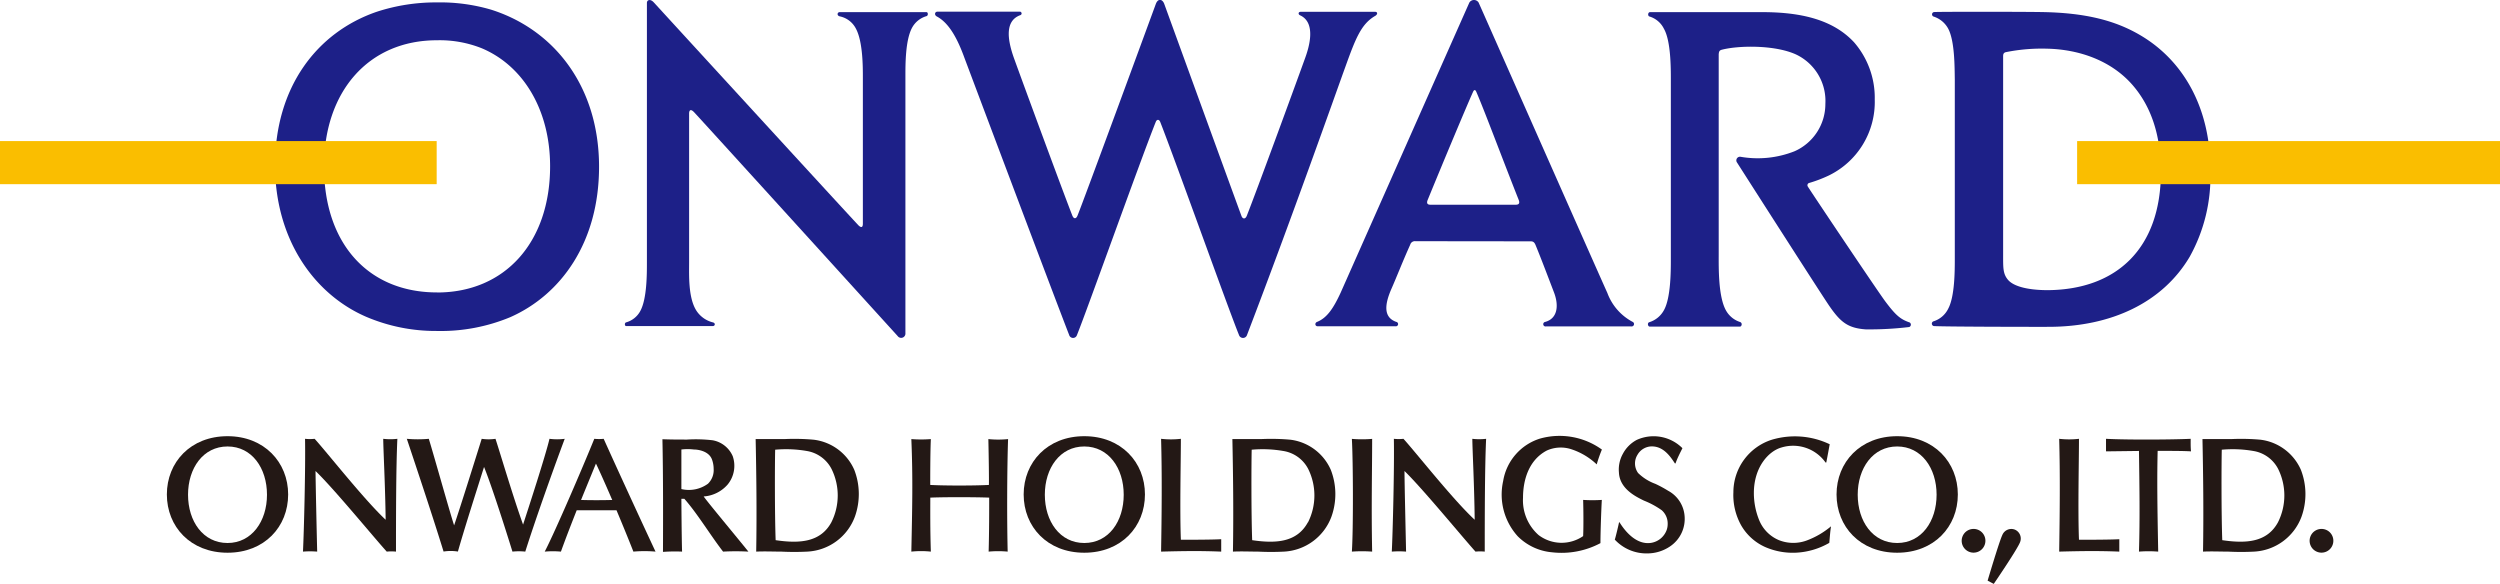 <svg xmlns="http://www.w3.org/2000/svg" viewBox="0 0 362.57 84.68"><defs><style>.cls-1{fill:#1d2088;}.cls-2{fill:#fabe00;}.cls-3{fill:#231815;}</style></defs><g id="レイヤー_2" data-name="レイヤー 2"><g id="レイヤー_1-2" data-name="レイヤー 1"><path class="cls-1" d="M168.85.57c.29.8,10.23,28.14,11.2,30.76.17.44.56.51.78-.06,1.43-3.63,6.83-18.36,8.45-22.85.44-1.21,1.75-5.07-.73-6.2-.3-.13-.3-.51.12-.51H199.4c.44,0,.42.4,0,.62-2,1.17-2.82,3.3-4.28,7.35-1.72,4.75-7.62,21.51-14.27,38.91a.61.61,0,0,1-1.16,0c-1.51-3.69-9.18-25.18-11.42-30.89-.17-.43-.5-.42-.66,0-2.27,5.68-10,27.39-11.42,30.89a.59.59,0,0,1-1.13,0c-2.37-6.1-13.8-36.5-15.19-40.2-1-2.76-2.22-5.05-4-6-.39-.2-.33-.7.11-.7h11.9a.26.26,0,0,1,.09.51c-2.2.8-1.94,3.42-.87,6.36,1.63,4.5,7,19.08,8.4,22.66.22.59.57.53.76.07C157,29.53,167.33,1.38,167.63.57S168.57-.18,168.85.57Z"/><path class="cls-1" d="M207.44,29.69c-.34,0-.62-.14-.38-.71,2.34-5.71,5.66-13.64,6.56-15.63.16-.37.34-.39.5,0,1.21,2.8,3.85,9.89,6.13,15.63.23.58-.07.71-.41.71ZM222,35c.34,0,.53.13.7.54.86,2.08,2,5.12,2.67,6.86.74,1.93.52,3.81-1.29,4.29a.33.33,0,0,0,.13.65h12.36a.35.35,0,0,0,.19-.67,7.79,7.79,0,0,1-3.65-4.19C231.82,39.64,214.67.87,214.44.37a.79.79,0,0,0-1.34,0c-.22.48-18.22,41.07-18.67,42.08-1,2.16-1.93,3.64-3.41,4.23-.37.14-.33.64.09.64h11.28a.32.32,0,0,0,.1-.64c-1.84-.65-1.72-2.45-.69-4.8.72-1.63,1.64-4,2.72-6.39a.7.7,0,0,1,.75-.51Z"/><path class="cls-1" d="M71.25,1.41A26.16,26.16,0,0,0,63.37.35,27.58,27.58,0,0,0,54.66,1.7c-8.76,3-14.77,11-14.77,22.28,0,10.56,5.52,18.6,13.16,21.94A25.71,25.71,0,0,0,63.37,48,26.2,26.2,0,0,0,74,46c7.36-3.25,12.88-10.86,12.88-21.82C86.88,12.6,80.42,4.32,71.25,1.41Zm-7.88,41c-9.89,0-16.38-7-16.38-18.27,0-10.85,6.44-18.3,16.38-18.3A16.43,16.43,0,0,1,69.87,7c6.07,2.56,9.91,9,9.91,17.12C79.78,35.1,73.27,42.42,63.37,42.42Z"/><path class="cls-1" d="M125.14,32.43c0,.58-.24.61-.59.3S94.82.35,94.82.35c-.52-.57-1-.35-1,.07V38.07c0,1.72,0,5.23-.94,7a3.35,3.35,0,0,1-2.07,1.68c-.27.08-.22.54,0,.54h12.56c.34,0,.44-.44,0-.54A4,4,0,0,1,101,45.06c-1.2-1.87-1.06-5.14-1.06-7V16.47c0-.41.17-.76.7-.22,1,1.05,29.55,32.49,29.55,32.49a.62.62,0,0,0,1.12-.43V11c0-1.72,0-5.13.94-6.93a3.46,3.46,0,0,1,2.12-1.73c.28-.09.23-.58,0-.58H121.78c-.36,0-.45.5,0,.61a3.4,3.4,0,0,1,2.36,1.8c1,1.88,1,5.51,1,7.07Z"/><path class="cls-1" d="M249.68,7.22c2.38-.63,7.64-.74,10.75.66a7.45,7.45,0,0,1,4.3,7.17,7.49,7.49,0,0,1-4.48,6.89,14.5,14.5,0,0,1-7.81.8.53.53,0,0,0-.51.85c.14.23,12.31,19.25,13.38,20.79,1.63,2.36,2.7,3.21,5.29,3.39a49,49,0,0,0,6.28-.34.37.37,0,0,0,.08-.66c-1.35-.47-2-1-3.58-3.11C272,41.77,262.71,27.91,262.2,27.08a.35.35,0,0,1,.13-.53,19.21,19.21,0,0,0,2.92-1.11,11.85,11.85,0,0,0,6.64-11,12.28,12.28,0,0,0-3-8.31c-3.05-3.28-7.68-4.37-13.32-4.37H239.31c-.33,0-.37.55-.1.63a3.44,3.44,0,0,1,2.11,1.79c1,1.75,1,5.66,1,7.38v26c0,1.72,0,5.63-1,7.42a3.64,3.64,0,0,1-2.13,1.75c-.32.1-.21.64.08.64h13.06c.28,0,.42-.56,0-.68a3.6,3.6,0,0,1-2-1.64c-1.15-2-1.07-6.31-1.07-8.16v-29C249.29,7.6,249.29,7.33,249.68,7.22Z"/><path class="cls-1" d="M310.39,5.1c-3.65-2.15-8-3.25-14.26-3.35-2.63-.05-14.78-.06-15.65,0a.34.34,0,0,0-.09.64,3.68,3.68,0,0,1,2.16,1.78c.95,1.8.92,5.62.95,7.34v26c0,1.75,0,5.47-.95,7.25a3.55,3.55,0,0,1-2.17,1.85.36.36,0,0,0,.08.68c1.38.09,13.22.12,16.63.11,9.06,0,16.53-3.5,20.47-10.15a23.92,23.92,0,0,0,3-12.53C320.6,15.52,316.55,8.71,310.39,5.1ZM297,42.08c-3.06,0-5-.6-5.76-1.47s-.73-1.77-.73-3.59V8.2c0-.23,0-.53.37-.63a26.42,26.42,0,0,1,6-.51c4.68.1,9.4,1.74,12.51,5.4,2.45,2.89,4,6.89,4,12.53C313.37,36,307,42,297,42.08Z"/><rect class="cls-2" y="20.46" width="63.33" height="6.25"/><rect class="cls-2" x="301.24" y="20.46" width="61.33" height="6.25"/><path class="cls-3" d="M265.55,76.33a11.89,11.89,0,0,1-3.38,2,5.63,5.63,0,0,1-4.19,0,5.3,5.3,0,0,1-2.82-2.82,10.45,10.45,0,0,1-.8-4c0-3.8,2.17-6.1,4-6.61a5.77,5.77,0,0,1,6.4,2.18h.1c.16-.78.42-2.24.5-2.65a11.71,11.71,0,0,0-8.42-.65,8,8,0,0,0-5.55,7.61,9,9,0,0,0,1.15,4.84,7.6,7.6,0,0,0,3.45,3.1,10,10,0,0,0,4.58.82,10.66,10.66,0,0,0,4.73-1.42C265.37,78,265.42,77.13,265.55,76.33Z"/><path class="cls-3" d="M223.3,63.62h0A7.76,7.76,0,0,0,218,69.77a9,9,0,0,0,2.11,8,8,8,0,0,0,5,2.33,12,12,0,0,0,7-1.33c0-1.66.13-5.12.2-6.27a20.42,20.42,0,0,1-2.71,0c.05,1.56.06,4.07,0,5.25a5.52,5.52,0,0,1-6.46-.15,6.71,6.71,0,0,1-2.26-5.4c0-2.59.83-5.48,3.45-6.86a4.93,4.93,0,0,1,3.64-.16,9.76,9.76,0,0,1,3.6,2.17,19.63,19.63,0,0,1,.75-2.15A10.49,10.49,0,0,0,223.3,63.62Zm7.66.78Z"/><path class="cls-3" d="M123.89,68.13A7.39,7.39,0,0,0,118,63.77a31.25,31.25,0,0,0-4.24-.09c-1.3,0-2.62,0-4.17,0,.1,4.75.18,10.68.08,16.32,1.22-.06,2.46,0,3.66,0a37,37,0,0,0,3.74,0A7.77,7.77,0,0,0,124,74.88,9.72,9.72,0,0,0,123.89,68.13Zm-3.32,7.62c-1.56,2.86-4.53,3.12-8.08,2.59-.14-3.85-.12-11.19-.07-13.12a17.52,17.52,0,0,1,4.61.19A4.93,4.93,0,0,1,120.59,68,8.67,8.67,0,0,1,120.57,75.75Z"/><path class="cls-3" d="M193,68.13a7.4,7.4,0,0,0-5.86-4.36,31.25,31.25,0,0,0-4.24-.09c-1.3,0-2.62,0-4.17,0,.1,4.75.18,10.68.08,16.32,1.22-.06,2.47,0,3.66,0a37,37,0,0,0,3.74,0,7.77,7.77,0,0,0,6.89-5.08A9.72,9.72,0,0,0,193,68.13Zm-3.32,7.62c-1.56,2.86-4.53,3.12-8.08,2.59-.14-3.85-.12-11.19-.07-13.12a17.52,17.52,0,0,1,4.61.19A4.93,4.93,0,0,1,189.72,68,8.67,8.67,0,0,1,189.7,75.75Z"/><path class="cls-3" d="M333.69,68.13a7.39,7.39,0,0,0-5.86-4.36,31.25,31.25,0,0,0-4.24-.09c-1.3,0-2.62,0-4.17,0,.1,4.75.18,10.68.08,16.32,1.22-.06,2.46,0,3.67,0a36.71,36.71,0,0,0,3.73,0,7.77,7.77,0,0,0,6.89-5.08A9.72,9.72,0,0,0,333.69,68.13Zm-3.32,7.62c-1.56,2.86-4.52,3.12-8.08,2.59-.14-3.85-.12-11.19-.07-13.12a17.52,17.52,0,0,1,4.61.19A4.92,4.92,0,0,1,330.39,68,8.67,8.67,0,0,1,330.37,75.75Z"/><path class="cls-3" d="M45.63,63.64a6.43,6.43,0,0,1-1.39,0c.08,4.26-.16,13.56-.3,16.36A13.12,13.12,0,0,1,46,80c-.08-3.38-.22-9.59-.24-11.69C48.42,70.86,54.2,77.92,56.09,80a6.66,6.66,0,0,1,1.34,0c0-4.58,0-12.16.2-16.36a8.75,8.75,0,0,1-2.05,0c0,1.4.29,6.77.35,11.74C52.8,72.45,47.4,65.58,45.63,63.64Z"/><path class="cls-3" d="M203.54,63.64a6.43,6.43,0,0,1-1.39,0c.08,4.26-.16,13.56-.3,16.36a13,13,0,0,1,2.07,0c-.07-3.38-.22-9.59-.23-11.69,2.63,2.55,8.42,9.61,10.3,11.69a6.66,6.66,0,0,1,1.34,0c0-4.58,0-12.16.2-16.36a8.67,8.67,0,0,1-2,0c0,1.4.29,6.77.34,11.74C210.71,72.45,205.31,65.58,203.54,63.64Z"/><path class="cls-3" d="M244,65a5.91,5.91,0,0,0-6.63-1.2,4.85,4.85,0,0,0-2,2,4.7,4.7,0,0,0-.58,2.73c.11,2.37,2.46,3.5,3.62,4.07A12.23,12.23,0,0,1,241,74a2.57,2.57,0,0,1,.86,2,2.6,2.6,0,0,1-.13.82,2.89,2.89,0,0,1-2.34,1.92c-2.05.27-3.66-1.6-4.52-3h-.06c-.1.49-.49,2.15-.62,2.52a6.26,6.26,0,0,0,4.76,2,5.89,5.89,0,0,0,3.23-1,4.81,4.81,0,0,0,2.13-4.46,4.55,4.55,0,0,0-2.39-3.63,17.38,17.38,0,0,0-1.85-1,7,7,0,0,1-2.5-1.57,2.37,2.37,0,0,1-.09-2.64,2.4,2.4,0,0,1,2.09-1.22c1.76,0,2.76,1.6,3.34,2.47H243C243.21,66.56,243.61,65.78,244,65Zm-9.23,3.5Z"/><path class="cls-3" d="M98.92,80c-.06-1.89-.1-7.08-.1-7.66h.43c1.88,2.12,3.9,5.46,5.62,7.66a34.19,34.19,0,0,1,3.67,0c-1.8-2.24-5.86-7.1-6.49-8a5.07,5.07,0,0,0,3.48-1.73,4.28,4.28,0,0,0,.74-4.1,3.92,3.92,0,0,0-2.93-2.32,21.24,21.24,0,0,0-3.71-.1c-1.11,0-2.26,0-3.56-.05.11,5.14.1,11.42.08,16.34A23.15,23.15,0,0,1,98.92,80Zm-.1-9.07c0-1.26,0-4,0-5.74a7.43,7.43,0,0,1,1.8,0c.64,0,2.17.23,2.63,1.43a4,4,0,0,1,.25,1.39,2.74,2.74,0,0,1-.82,2.14A4.71,4.71,0,0,1,98.82,70.93Z"/><path class="cls-3" d="M87.55,63.64a6.8,6.8,0,0,1-1.36,0C84.5,67.81,80.49,77.14,79,80a13.17,13.17,0,0,1,2.35,0c.77-2.13,1.54-4.1,2.29-6,1.37,0,4.16,0,5.77,0,.79,1.88,1.64,3.94,2.45,6a18.05,18.05,0,0,1,3.21,0C92.42,74.33,89.15,67.2,87.55,63.64Zm-3.28,8.87c.72-1.78,1.44-3.52,2.16-5.28.53,1.1,1.38,3,2.36,5.28C87.38,72.55,85.62,72.55,84.27,72.51Z"/><path class="cls-3" d="M196.06,63.65c.18,3.25.22,13,0,16.35A20.17,20.17,0,0,1,199,80c-.13-6.63,0-11.66,0-16.35A17.63,17.63,0,0,1,196.06,63.65Z"/><path class="cls-3" d="M317.71,63.64c-2.58.12-9,.17-12.28,0,0,.59,0,1.17,0,1.82l4.78-.06c.07,5.2.15,9.64,0,14.6A18,18,0,0,1,313,80c-.14-7.2-.17-10.77-.08-14.61,1.93,0,3.74,0,4.84.07C317.69,64.87,317.71,64.1,317.71,63.64Z"/><path class="cls-3" d="M59,63.64a17.86,17.86,0,0,0,3.19,0c.79,2.58,3.12,10.91,3.67,12.55.92-2.69,3.28-10.25,4-12.55a6.89,6.89,0,0,0,2,0c.7,2.14,2.57,8.47,4,12.44.74-2.27,3.26-10,3.83-12.44a8.57,8.57,0,0,0,2.21,0C79.9,69,77.52,75.76,76.18,80a8.88,8.88,0,0,0-1.86,0C72.53,74.24,71,69.68,70.2,67.72c-1,3.18-2.85,8.94-3.79,12.27a6.59,6.59,0,0,0-2.08,0C62.79,75,60.58,68.37,59,63.64Z"/><path class="cls-3" d="M143.34,63.68c.06,2.75.1,5.66.08,6.65-2.1.11-6.28.12-8.51,0,0-.87,0-4.82.09-6.65a17.82,17.82,0,0,1-2.83,0c.24,5.69.13,10,0,16.32A13.46,13.46,0,0,1,135,80c-.11-3.17-.08-6.41-.08-7.83,2.08-.09,6.56-.08,8.54,0,0,1.87,0,5-.08,7.83a15,15,0,0,1,2.76,0c-.12-5-.08-12.31.06-16.32A14,14,0,0,1,143.34,63.68Z"/><path class="cls-3" d="M33,63.26c-5.36,0-8.8,3.78-8.8,8.45s3.43,8.45,8.8,8.45,8.79-3.78,8.79-8.45S38.32,63.26,33,63.26Zm0,15.49c-3.55,0-5.73-3.15-5.73-7s2.19-7,5.73-7,5.72,3.15,5.72,7S36.51,78.75,33,78.75Z"/><path class="cls-3" d="M157.25,63.26c-5.35,0-8.79,3.78-8.79,8.45s3.42,8.45,8.79,8.45,8.8-3.78,8.8-8.45S162.61,63.26,157.25,63.26Zm0,15.49c-3.54,0-5.72-3.15-5.72-7s2.19-7,5.72-7,5.72,3.15,5.72,7S160.8,78.75,157.25,78.75Z"/><path class="cls-3" d="M275.14,63.26c-5.35,0-8.79,3.78-8.79,8.45s3.42,8.45,8.79,8.45,8.8-3.78,8.8-8.45S280.49,63.26,275.14,63.26Zm0,15.49c-3.54,0-5.72-3.15-5.72-7s2.19-7,5.72-7,5.72,3.15,5.72,7S278.68,78.75,275.14,78.75Z"/><path class="cls-3" d="M286.22,76.71a1.72,1.72,0,1,0,1.72,1.71A1.71,1.71,0,0,0,286.22,76.71Z"/><path class="cls-3" d="M336.68,76.71a1.72,1.72,0,1,0,1.72,1.71A1.71,1.71,0,0,0,336.68,76.71Z"/><path class="cls-3" d="M292.18,76.8a1.41,1.41,0,0,0-1.79.8c-.47,1-2.13,6.61-2.13,6.61l.89.47s3.5-5.12,3.83-6.09A1.4,1.4,0,0,0,292.18,76.8Z"/><path class="cls-3" d="M168.39,80c.09-5.28.15-11.11,0-16.36a12.49,12.49,0,0,0,2.87,0c0,3-.17,10.52,0,14.64,1.1,0,4.47,0,5.85-.08V80C174.19,79.88,171.7,79.91,168.39,80Z"/><path class="cls-3" d="M298.64,80c.08-5.28.15-11.11,0-16.36a12.49,12.49,0,0,0,2.87,0c0,3-.17,10.52,0,14.64,1.1,0,4.47,0,5.85-.08V80C304.44,79.88,301.94,79.91,298.64,80Z"/></g></g></svg>